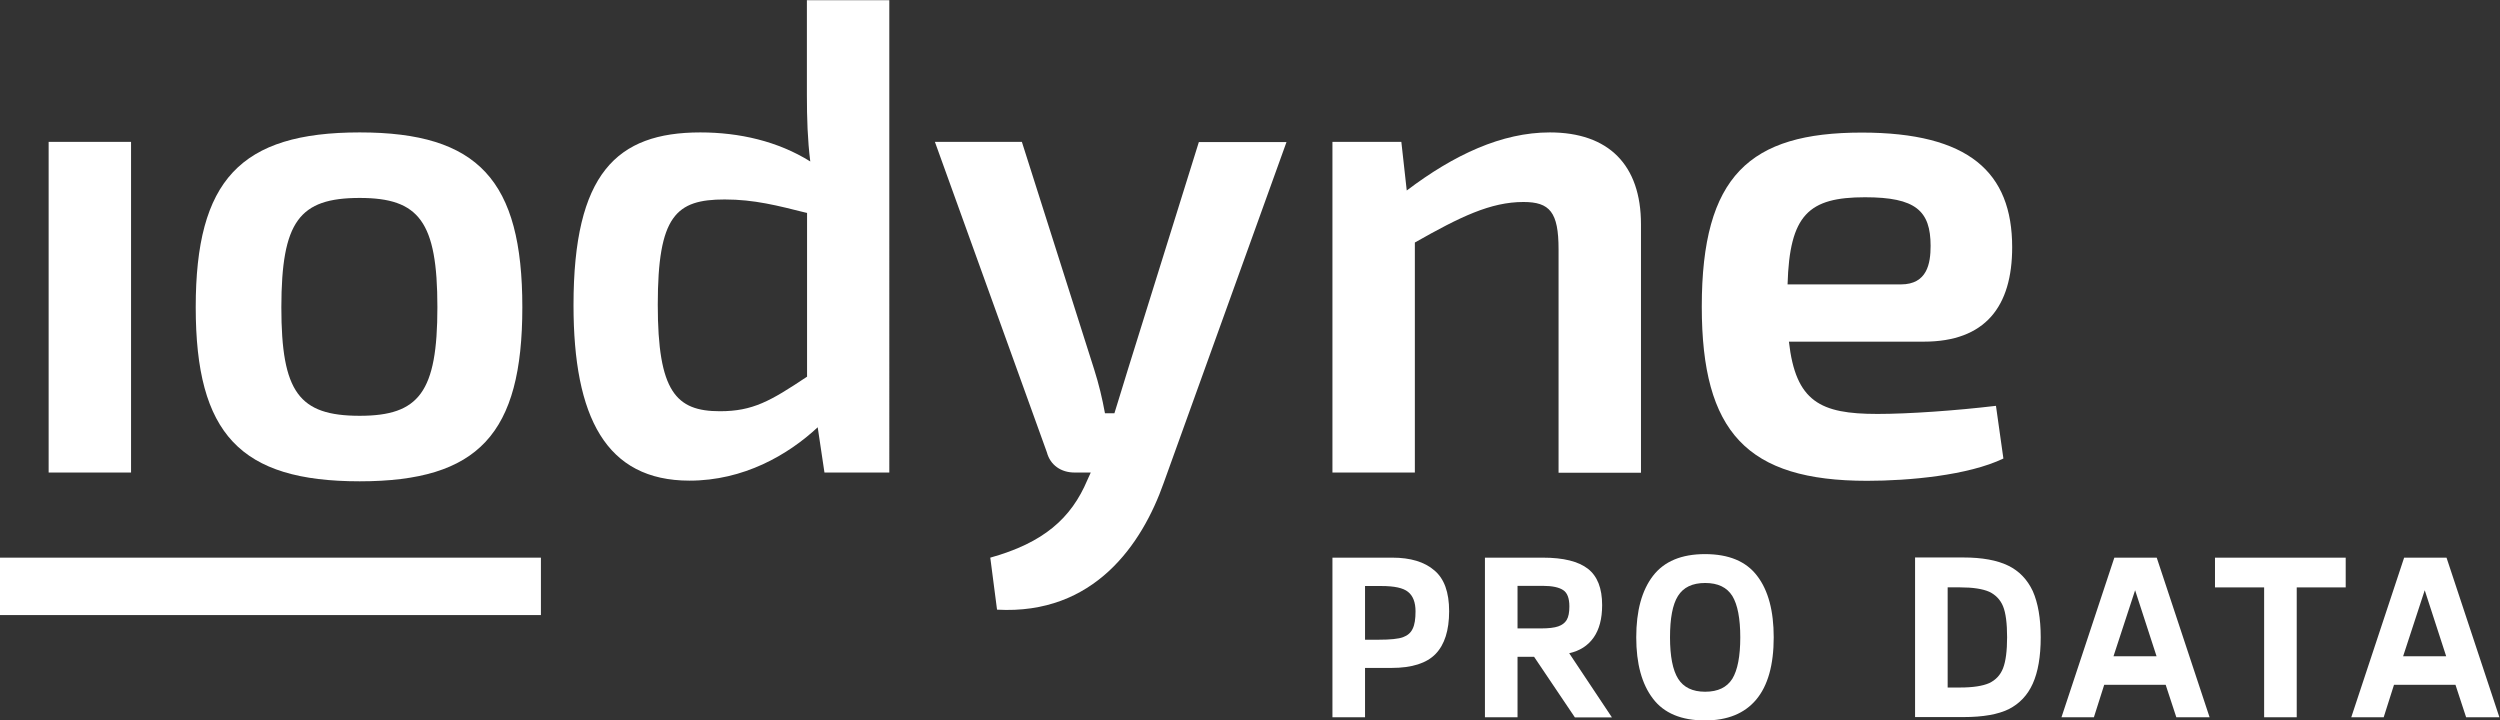 <?xml version="1.0" encoding="UTF-8" standalone="no"?>
<!-- Created with Inkscape (http://www.inkscape.org/) -->
<svg xmlns:inkscape="http://www.inkscape.org/namespaces/inkscape" xmlns:sodipodi="http://sodipodi.sourceforge.net/DTD/sodipodi-0.dtd" xmlns="http://www.w3.org/2000/svg" xmlns:svg="http://www.w3.org/2000/svg" version="1.1" id="svg2" width="197.333" height="56.867" viewBox="0 0 197.333 56.867" sodipodi:docname="iodyne_prodata-rev - Michael Gitig.eps">
  <rect x="0" y="0" width="197.333" height="56.867" fill="#333333" stroke="none"/>
  <defs id="defs6"></defs>
  <g id="g8" inkscape:groupmode="layer" inkscape:label="ink_ext_XXXXXX" transform="matrix(1.333,0,0,-1.333,0,56.867)">
    <g id="g10" transform="scale(0.1)">
      <path d="M 28.801,342.602 H 77.602 V 146.801 H 28.801 v 195.801" style="fill:#ffffff;fill-opacity:1;fill-rule:nonzero;stroke:none" id="path12"></path>
      <path d="m 213,309.398 c 35.199,0 46,-14 46,-64.699 0,-50.301 -10.801,-64.301 -46,-64.301 -36,0 -46.398,14 -46.398,64.301 0.097,50.699 10.5,64.699 46.398,64.699 z m 0,-167.796 c 70.301,0 96.301,28 96.301,103.097 0,75.102 -26,103.5 -96.301,103.5 -70.699,0 -97.102,-28.398 -97.102,-103.5 0,-75.097 26.403,-103.097 97.102,-103.097" style="fill:#ffffff;fill-opacity:1;fill-rule:nonzero;stroke:none" id="path14"></path>
      <path d="m 477.801,203.5 c -21.602,-14.398 -32,-20.398 -51.5,-20.398 -26,0 -36.801,11.597 -36.801,63.097 0,52.699 10.801,62.301 39.602,62.301 17.597,0 31.199,-3.602 48.796,-8 v -97 z m 0,166.699 c 0,-13.597 0.398,-26.398 2,-39.199 -19.199,12 -42,17.199 -65.102,17.199 -49.597,0 -75.097,-24.398 -75.097,-102.301 0,-66.296 19.199,-103.898 68.699,-103.898 32,0 58.301,15.199 75.898,31.602 l 4,-26.801 h 38.403 V 426.5 h -48.801 v -56.301" style="fill:#ffffff;fill-opacity:1;fill-rule:nonzero;stroke:none" id="path16"></path>
      <path d="m 667.898,207.898 c -2.398,-7.597 -5.199,-17.199 -8,-26 h -5.597 c -1.602,8.801 -3.602,17.204 -6.403,26 l -42.796,134.704 h -51.5 l 66.296,-183.801 c 2,-7.602 8.403,-12 16.403,-12 h 9.597 l -2,-4.403 c -9.597,-22.796 -26,-37.199 -57.5,-46 l 4,-30.797 c 57.5,-3.203 85.903,38.796 98.704,75.097 L 761.801,342.5 h -51.903 l -42,-134.602" style="fill:#ffffff;fill-opacity:1;fill-rule:nonzero;stroke:none" id="path18"></path>
      <path d="M 917.699,348.199 C 889.301,348.199 861,335 833,313.801 l -3.199,28.801 H 789 V 146.801 h 48.801 V 283 c 26.801,15.199 44.801,24 64.301,24 15.597,0 20.796,-6 20.796,-28 V 146.699 h 48.801 v 147.102 c 0,35.199 -19.199,54.398 -54,54.398" style="fill:#ffffff;fill-opacity:1;fill-rule:nonzero;stroke:none" id="path20"></path>
      <path d="m 1104.4,309.801 c 30,0 38.8,-8 38.8,-28.801 0,-10.398 -2,-22.801 -17.6,-22.801 h -67.1 c 1.2,41.199 12.4,51.602 45.9,51.602 z m 7.2,-128.301 c -33.6,0 -48.3,7.199 -52.3,42.801 h 79.9 c 36.4,0 52.3,20.801 52.3,55.898 0,44.403 -25.6,67.903 -89.1,67.903 -66.3,0 -94.7,-25.602 -94.7,-103.102 0,-74.301 26.8,-103.102 97.9,-103.102 24.8,0 59.9,3.204 80.7,13.204 l -4.4,31.199 c -23.5,-2.801 -51.5,-4.801 -70.3,-4.801" style="fill:#ffffff;fill-opacity:1;fill-rule:nonzero;stroke:none" id="path22"></path>
      <path d="m 0,96.398 h 320.301 v -34 H 0 v 34" style="fill:#ffffff;fill-opacity:1;fill-rule:nonzero;stroke:none" id="path24"></path>
      <path d="M 808.301,1.898 H 789 V 96.398 h 35.5 c 10.699,0 19,-2.5 24.801,-7.5 5.898,-4.898 8.801,-13 8.801,-24.199 0,-11.398 -2.704,-19.801 -8,-25.301 -5.301,-5.5 -14,-8.297 -26.102,-8.297 H 808.301 V 1.898 m 0,77.703 V 47.801 h 7.898 c 7.102,0 11.903,0.5 14.602,1.5 2.699,1 4.597,2.598 5.699,5 1.199,2.398 1.699,5.801 1.699,10.301 0,5.297 -1.5,9.199 -4.398,11.5 -2.903,2.398 -8.199,3.5 -15.903,3.5 h -9.597" style="fill:#ffffff;fill-opacity:1;fill-rule:nonzero;stroke:none" id="path26"></path>
      <path d="m 954.5,1.801 h -22 V 1.898 L 908.398,37.699 h -9.796 V 1.898 H 879.301 V 96.398 h 34.301 c 12.199,0 21,-2.199 26.699,-6.598 5.597,-4.402 8.398,-11.5 8.398,-21.5 0,-8.102 -1.699,-14.5 -5.097,-19.301 -3.403,-4.801 -8.204,-7.801 -14.403,-9.199 L 954.5,1.801 M 898.602,79.699 V 54.5 h 14.097 c 4.301,0 7.699,0.398 10,1.199 2.301,0.801 4,2.102 5,3.801 1.102,1.801 1.602,4.5 1.602,8 0,4.801 -1.199,8.102 -3.699,9.699 -2.403,1.602 -6.403,2.5 -12,2.5 h -15" style="fill:#ffffff;fill-opacity:1;fill-rule:nonzero;stroke:none" id="path28"></path>
      <path d="m 1009.6,0 c -13.998,0 -24.299,4.301 -30.799,12.898 -6.602,8.602 -9.903,20.703 -9.903,36.301 0,15.699 3.301,27.801 9.903,36.402 6.597,8.598 16.898,12.898 30.799,12.898 14.1,0 24.4,-4.301 30.9,-12.898 6.6,-8.602 9.8,-20.801 9.8,-36.402 0,-16.398 -3.5,-28.699 -10.4,-36.898 C 1033,4.102 1022.9,0 1009.6,0 m 0.1,81.398 c -7.6,0 -12.899,-2.598 -16.098,-7.699 -3.204,-5.098 -4.704,-13.301 -4.704,-24.5 0,-11.199 1.602,-19.398 4.801,-24.5 C 996.898,19.602 1002.2,17 1009.7,17 c 7.6,0 12.9,2.602 16.1,7.699 3.1,5.102 4.7,13.301 4.7,24.5 0,11.199 -1.6,19.402 -4.7,24.5 -3.2,5.102 -8.5,7.699 -16.1,7.699" style="fill:#ffffff;fill-opacity:1;fill-rule:nonzero;stroke:none" id="path30"></path>
      <path d="M 1162.8,2 H 1134 v 94.5 h 28.5 c 11.2,0 20,-1.602 26.6,-4.801 6.6,-3.199 11.4,-8.301 14.6,-15.098 3.1,-7 4.7,-16.102 4.7,-27.402 0,-11.398 -1.6,-20.5 -4.7,-27.398 -3.1,-6.902 -7.9,-11.902 -14.2,-15.102 C 1183.2,3.602 1174.3,2 1162.8,2 m -9.5,76.801 V 19.5 h 7.4 c 7.6,0 13.3,0.898 17.2,2.602 3.8,1.797 6.6,4.699 8.2,8.797 1.6,4.102 2.4,10.301 2.4,18.402 0,8.199 -0.8,14.398 -2.4,18.301 -1.6,3.898 -4.4,6.797 -8.2,8.598 -3.9,1.699 -9.6,2.602 -17.2,2.602 h -7.4" style="fill:#ffffff;fill-opacity:1;fill-rule:nonzero;stroke:none" id="path32"></path>
      <path d="m 1308.4,1.898 h -19.7 l -6.3,19.203 H 1246 l -6.1,-19.203 h -19.2 L 1252,96.398 h 25.1 L 1308.4,1.898 M 1264.3,77.102 1251.5,38 h 25.5 l -12.7,39.102" style="fill:#ffffff;fill-opacity:1;fill-rule:nonzero;stroke:none" id="path34"></path>
      <path d="m 1360,1.898 h -19.3 V 78.801 h -29.1 V 96.398 H 1389 V 78.801 h -29 V 1.898" style="fill:#ffffff;fill-opacity:1;fill-rule:nonzero;stroke:none" id="path36"></path>
      <path d="m 1480,1.898 h -19.7 L 1454,21.102 h -36.4 l -6.1,-19.203 h -19.2 l 31.3,94.5 h 25.1 L 1480,1.898 M 1435.8,77.102 1423,38 h 25.5 l -12.7,39.102" style="fill:#ffffff;fill-opacity:1;fill-rule:nonzero;stroke:none" id="path38"></path>
    </g>
  </g>
</svg>
